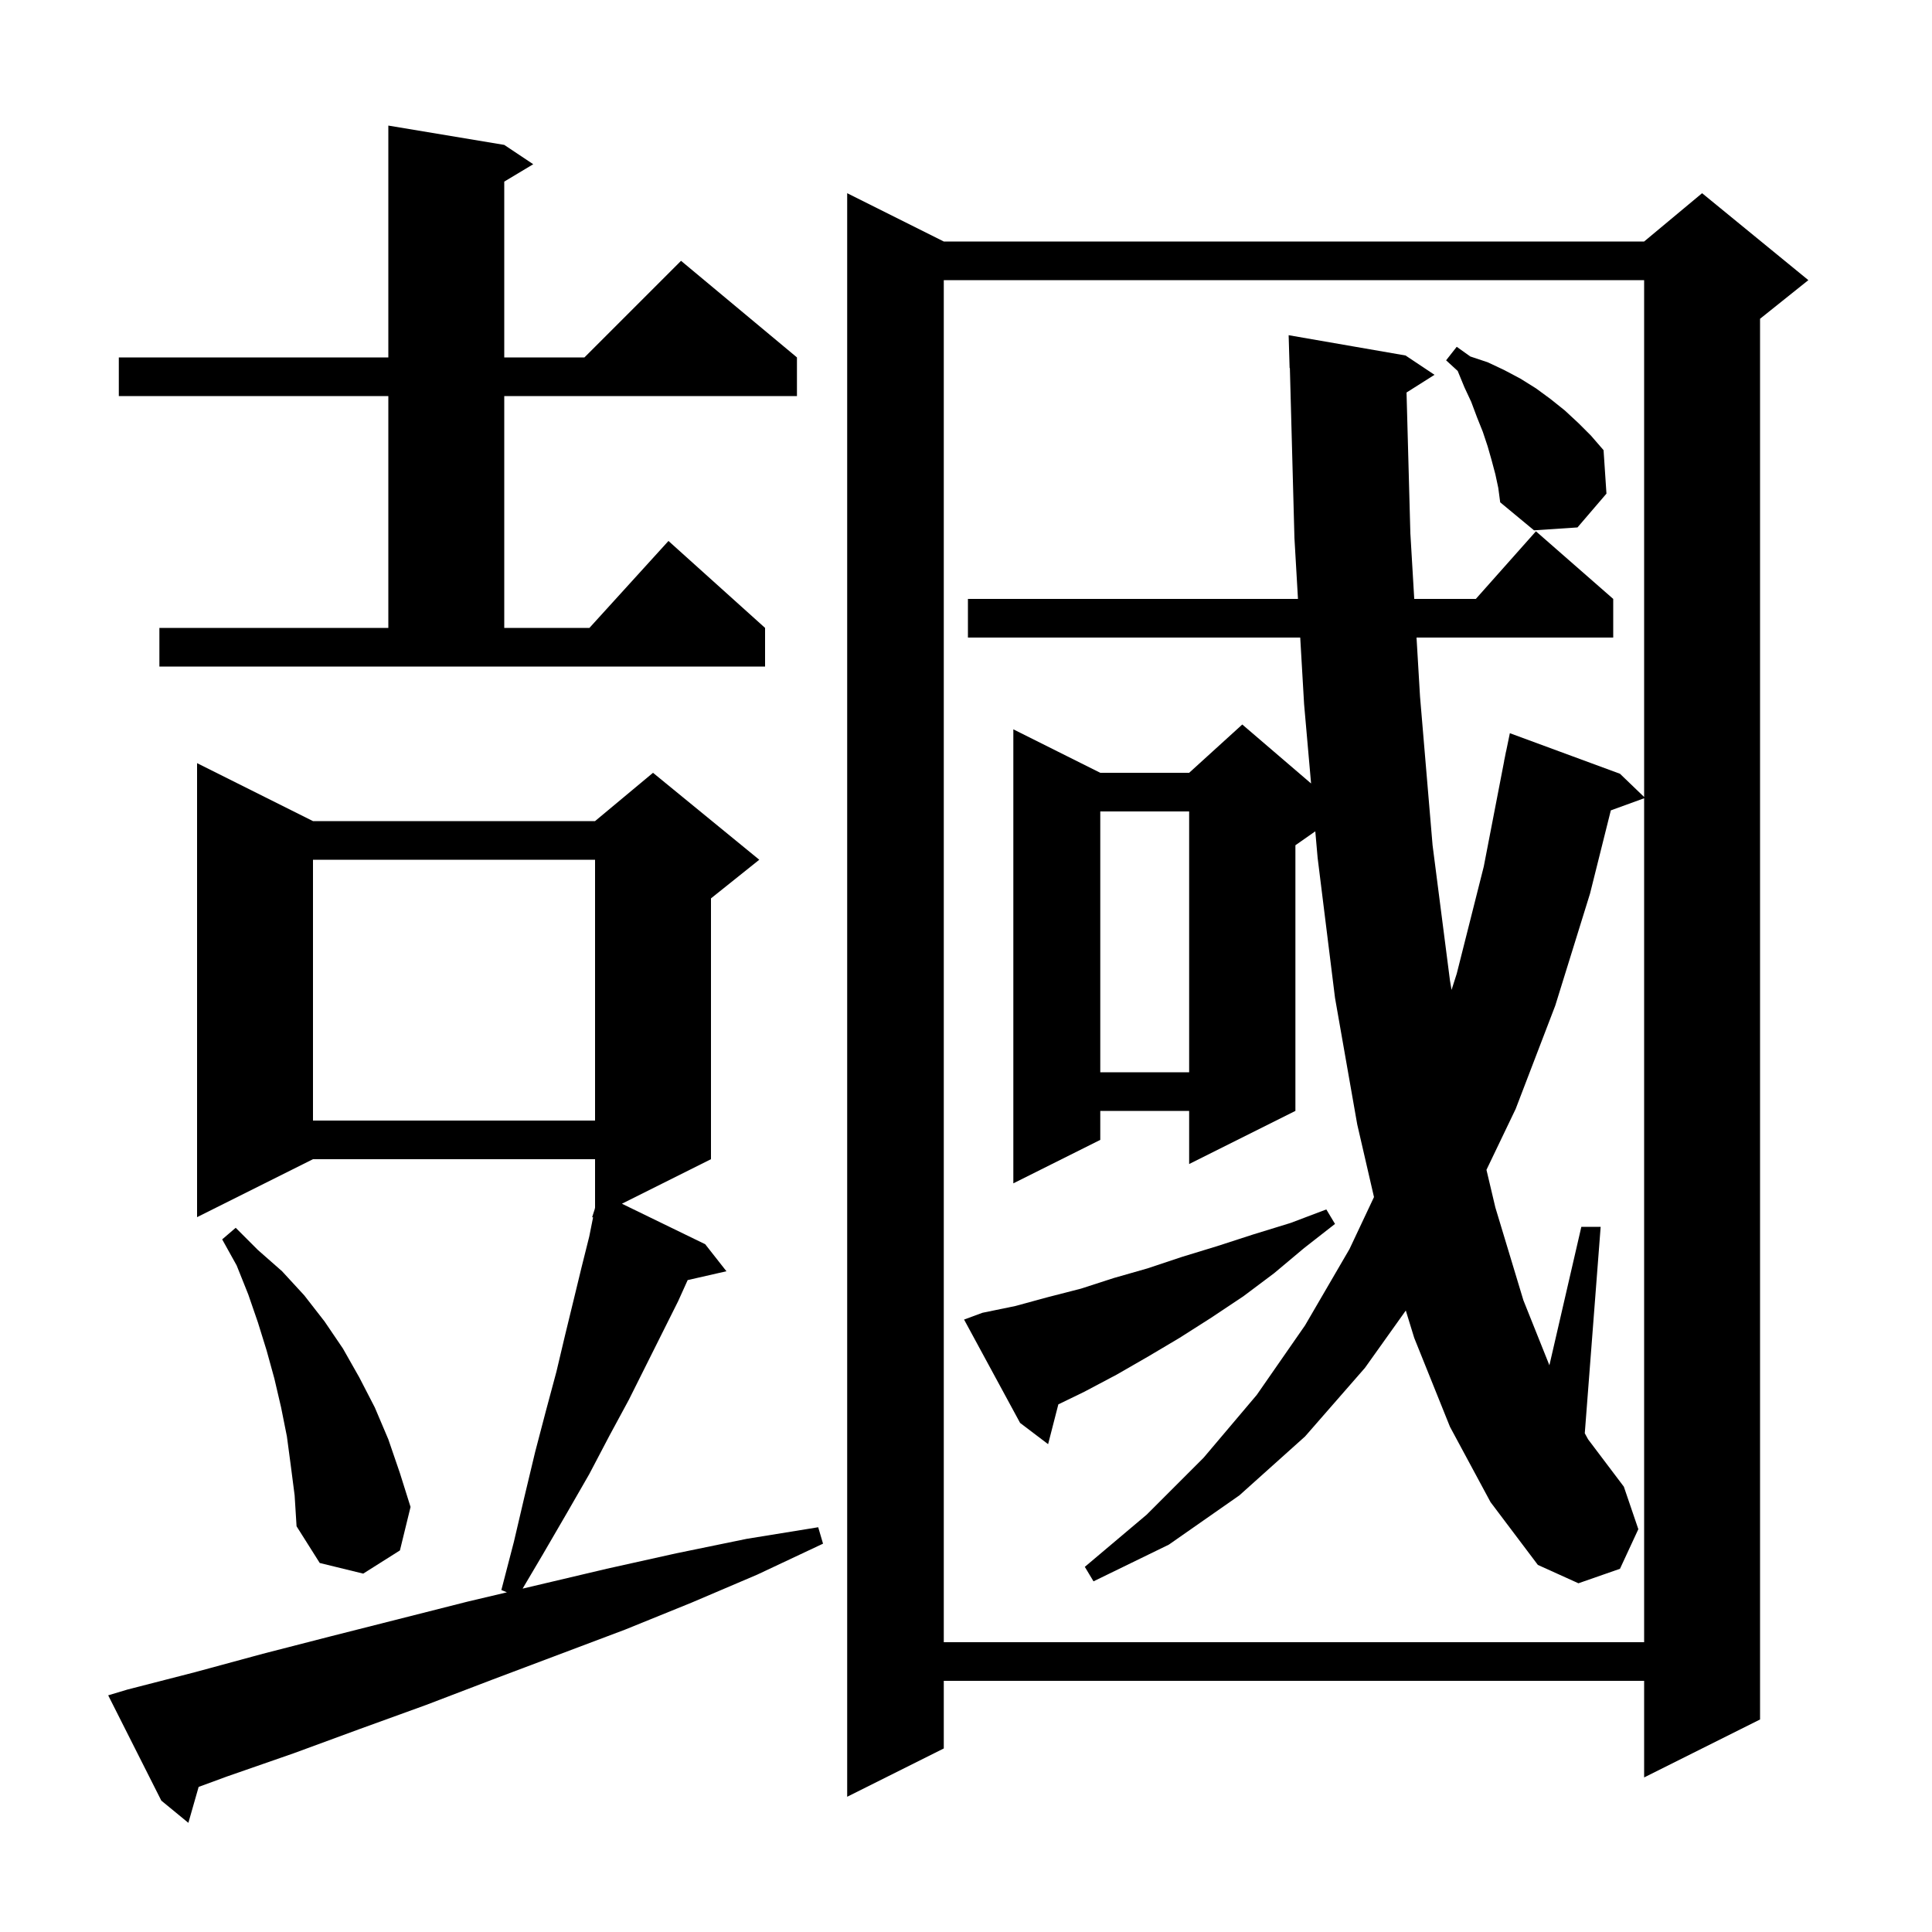 <svg xmlns="http://www.w3.org/2000/svg" xmlns:xlink="http://www.w3.org/1999/xlink" version="1.1" baseProfile="full" viewBox="0 0 200 200" width="200" height="200">
<g fill="black">
<path d="M 13.2 174.9 L 20.2 173.1 L 27.2 171.2 L 34.2 169.4 L 48.4 165.8 L 52.477 164.837 L 51.9 164.6 L 53.2 159.6 L 54.3 154.9 L 55.4 150.3 L 56.5 146.1 L 57.6 142.0 L 58.5 138.2 L 59.4 134.5 L 60.2 131.2 L 61.0 128.0 L 61.395 126.023 L 61.3 126.0 L 61.567 125.167 L 61.6 125.0 L 61.6 120.0 L 32.4 120.0 L 20.4 126.0 L 20.4 79.0 L 32.4 85.0 L 61.6 85.0 L 67.6 80.0 L 78.6 89.0 L 73.6 93.0 L 73.6 120.0 L 64.381 124.609 L 73.0 128.8 L 75.2 131.6 L 71.187 132.515 L 70.2 134.7 L 65.1 144.9 L 63.1 148.6 L 61.0 152.6 L 58.7 156.6 L 56.2 160.9 L 54.1 164.454 L 62.8 162.4 L 70.0 160.8 L 77.3 159.3 L 84.7 158.1 L 85.2 159.8 L 78.4 163.0 L 71.6 165.9 L 64.7 168.7 L 50.9 173.9 L 44.1 176.5 L 37.2 179.0 L 30.4 181.5 L 23.5 183.9 L 20.563 184.98 L 19.5 188.7 L 16.7 186.4 L 11.2 175.5 Z M 187.2 29.0 L 182.2 33.0 L 182.2 178.0 L 170.2 184.0 L 170.2 174.0 L 97.7 174.0 L 97.7 181.0 L 87.7 186.0 L 87.7 20.0 L 97.7 25.0 L 170.2 25.0 L 176.2 20.0 Z M 150.1 147.7 L 146.4 138.5 L 145.528 135.666 L 141.3 141.6 L 135.1 148.7 L 128.3 154.8 L 121.0 159.9 L 113.2 163.7 L 112.3 162.2 L 118.7 156.8 L 124.6 150.9 L 130.1 144.4 L 135.1 137.2 L 139.7 129.3 L 142.235 123.92 L 140.5 116.4 L 138.2 103.3 L 136.4 88.8 L 136.159 86.059 L 134.1 87.5 L 134.1 115.0 L 123.1 120.5 L 123.1 115.0 L 113.9 115.0 L 113.9 118.0 L 104.9 122.5 L 104.9 75.5 L 113.9 80.0 L 123.1 80.0 L 128.6 75.0 L 135.722 81.105 L 135.0 72.9 L 134.599 66.0 L 100.2 66.0 L 100.2 62.0 L 134.366 62.0 L 134.0 55.7 L 133.527 38.097 L 133.5 38.1 L 133.4 34.7 L 145.5 36.8 L 148.5 38.8 L 145.604 40.632 L 146.0 55.2 L 146.402 62.0 L 152.778 62.0 L 159.0 55.0 L 167.0 62.0 L 167.0 66.0 L 146.639 66.0 L 147.0 72.1 L 148.3 87.5 L 150.1 101.5 L 150.264 102.474 L 150.8 100.8 L 153.6 89.7 L 155.707 78.801 L 155.7 78.8 L 155.802 78.306 L 155.9 77.8 L 155.907 77.801 L 156.3 75.9 L 167.7 80.1 L 170.2 82.504 L 170.2 29.0 L 97.7 29.0 L 97.7 170.0 L 170.2 170.0 L 170.2 82.636 L 166.752 83.89 L 164.6 92.5 L 161.0 104.1 L 156.9 114.8 L 153.878 121.101 L 154.8 125.0 L 157.7 134.6 L 160.393 141.332 L 163.7 127.0 L 165.7 127.0 L 164.056 148.371 L 164.4 149.0 L 168.1 153.9 L 169.6 158.3 L 167.7 162.4 L 163.4 163.9 L 159.2 162.0 L 154.3 155.5 Z M 30.1 151.7 L 29.7 148.7 L 29.1 145.7 L 28.4 142.7 L 27.6 139.8 L 26.7 136.9 L 25.7 134.0 L 24.5 131.0 L 23.0 128.3 L 24.4 127.1 L 26.7 129.4 L 29.2 131.6 L 31.5 134.1 L 33.6 136.8 L 35.5 139.6 L 37.2 142.6 L 38.8 145.7 L 40.2 149.0 L 41.4 152.5 L 42.5 156.0 L 41.4 160.5 L 37.6 162.9 L 33.1 161.8 L 30.7 158.0 L 30.5 154.8 Z M 101.7 135.9 L 105.1 135.2 L 108.4 134.3 L 111.9 133.4 L 115.3 132.3 L 118.8 131.3 L 122.4 130.1 L 126.0 129.0 L 129.7 127.8 L 133.6 126.6 L 137.3 125.2 L 138.2 126.7 L 135.0 129.2 L 131.9 131.8 L 128.7 134.2 L 125.4 136.4 L 122.1 138.5 L 118.9 140.4 L 115.6 142.3 L 112.2 144.1 L 109.559 145.38 L 108.5 149.5 L 105.6 147.3 L 99.8 136.6 Z M 32.4 89.0 L 32.4 116.0 L 61.6 116.0 L 61.6 89.0 Z M 113.9 84.0 L 113.9 111.0 L 123.1 111.0 L 123.1 84.0 Z M 16.5 65.0 L 40.2 65.0 L 40.2 41.0 L 12.3 41.0 L 12.3 37.0 L 40.2 37.0 L 40.2 13.0 L 52.2 15.0 L 55.2 17.0 L 52.2 18.8 L 52.2 37.0 L 60.5 37.0 L 70.5 27.0 L 82.5 37.0 L 82.5 41.0 L 52.2 41.0 L 52.2 65.0 L 61.018 65.0 L 69.2 56.0 L 79.2 65.0 L 79.2 69.0 L 16.5 69.0 Z M 154.8 49.1 L 154.4 47.6 L 154.0 46.2 L 153.5 44.7 L 152.9 43.2 L 152.3 41.6 L 151.6 40.1 L 150.9 38.4 L 149.7 37.3 L 150.8 35.9 L 152.2 36.9 L 154.0 37.5 L 155.7 38.3 L 157.4 39.2 L 159.0 40.2 L 160.5 41.3 L 162.0 42.5 L 163.4 43.8 L 164.7 45.1 L 166.0 46.6 L 166.3 51.1 L 163.3 54.6 L 158.8 54.9 L 155.3 52.0 L 155.1 50.5 Z " />
</g>
</svg>
